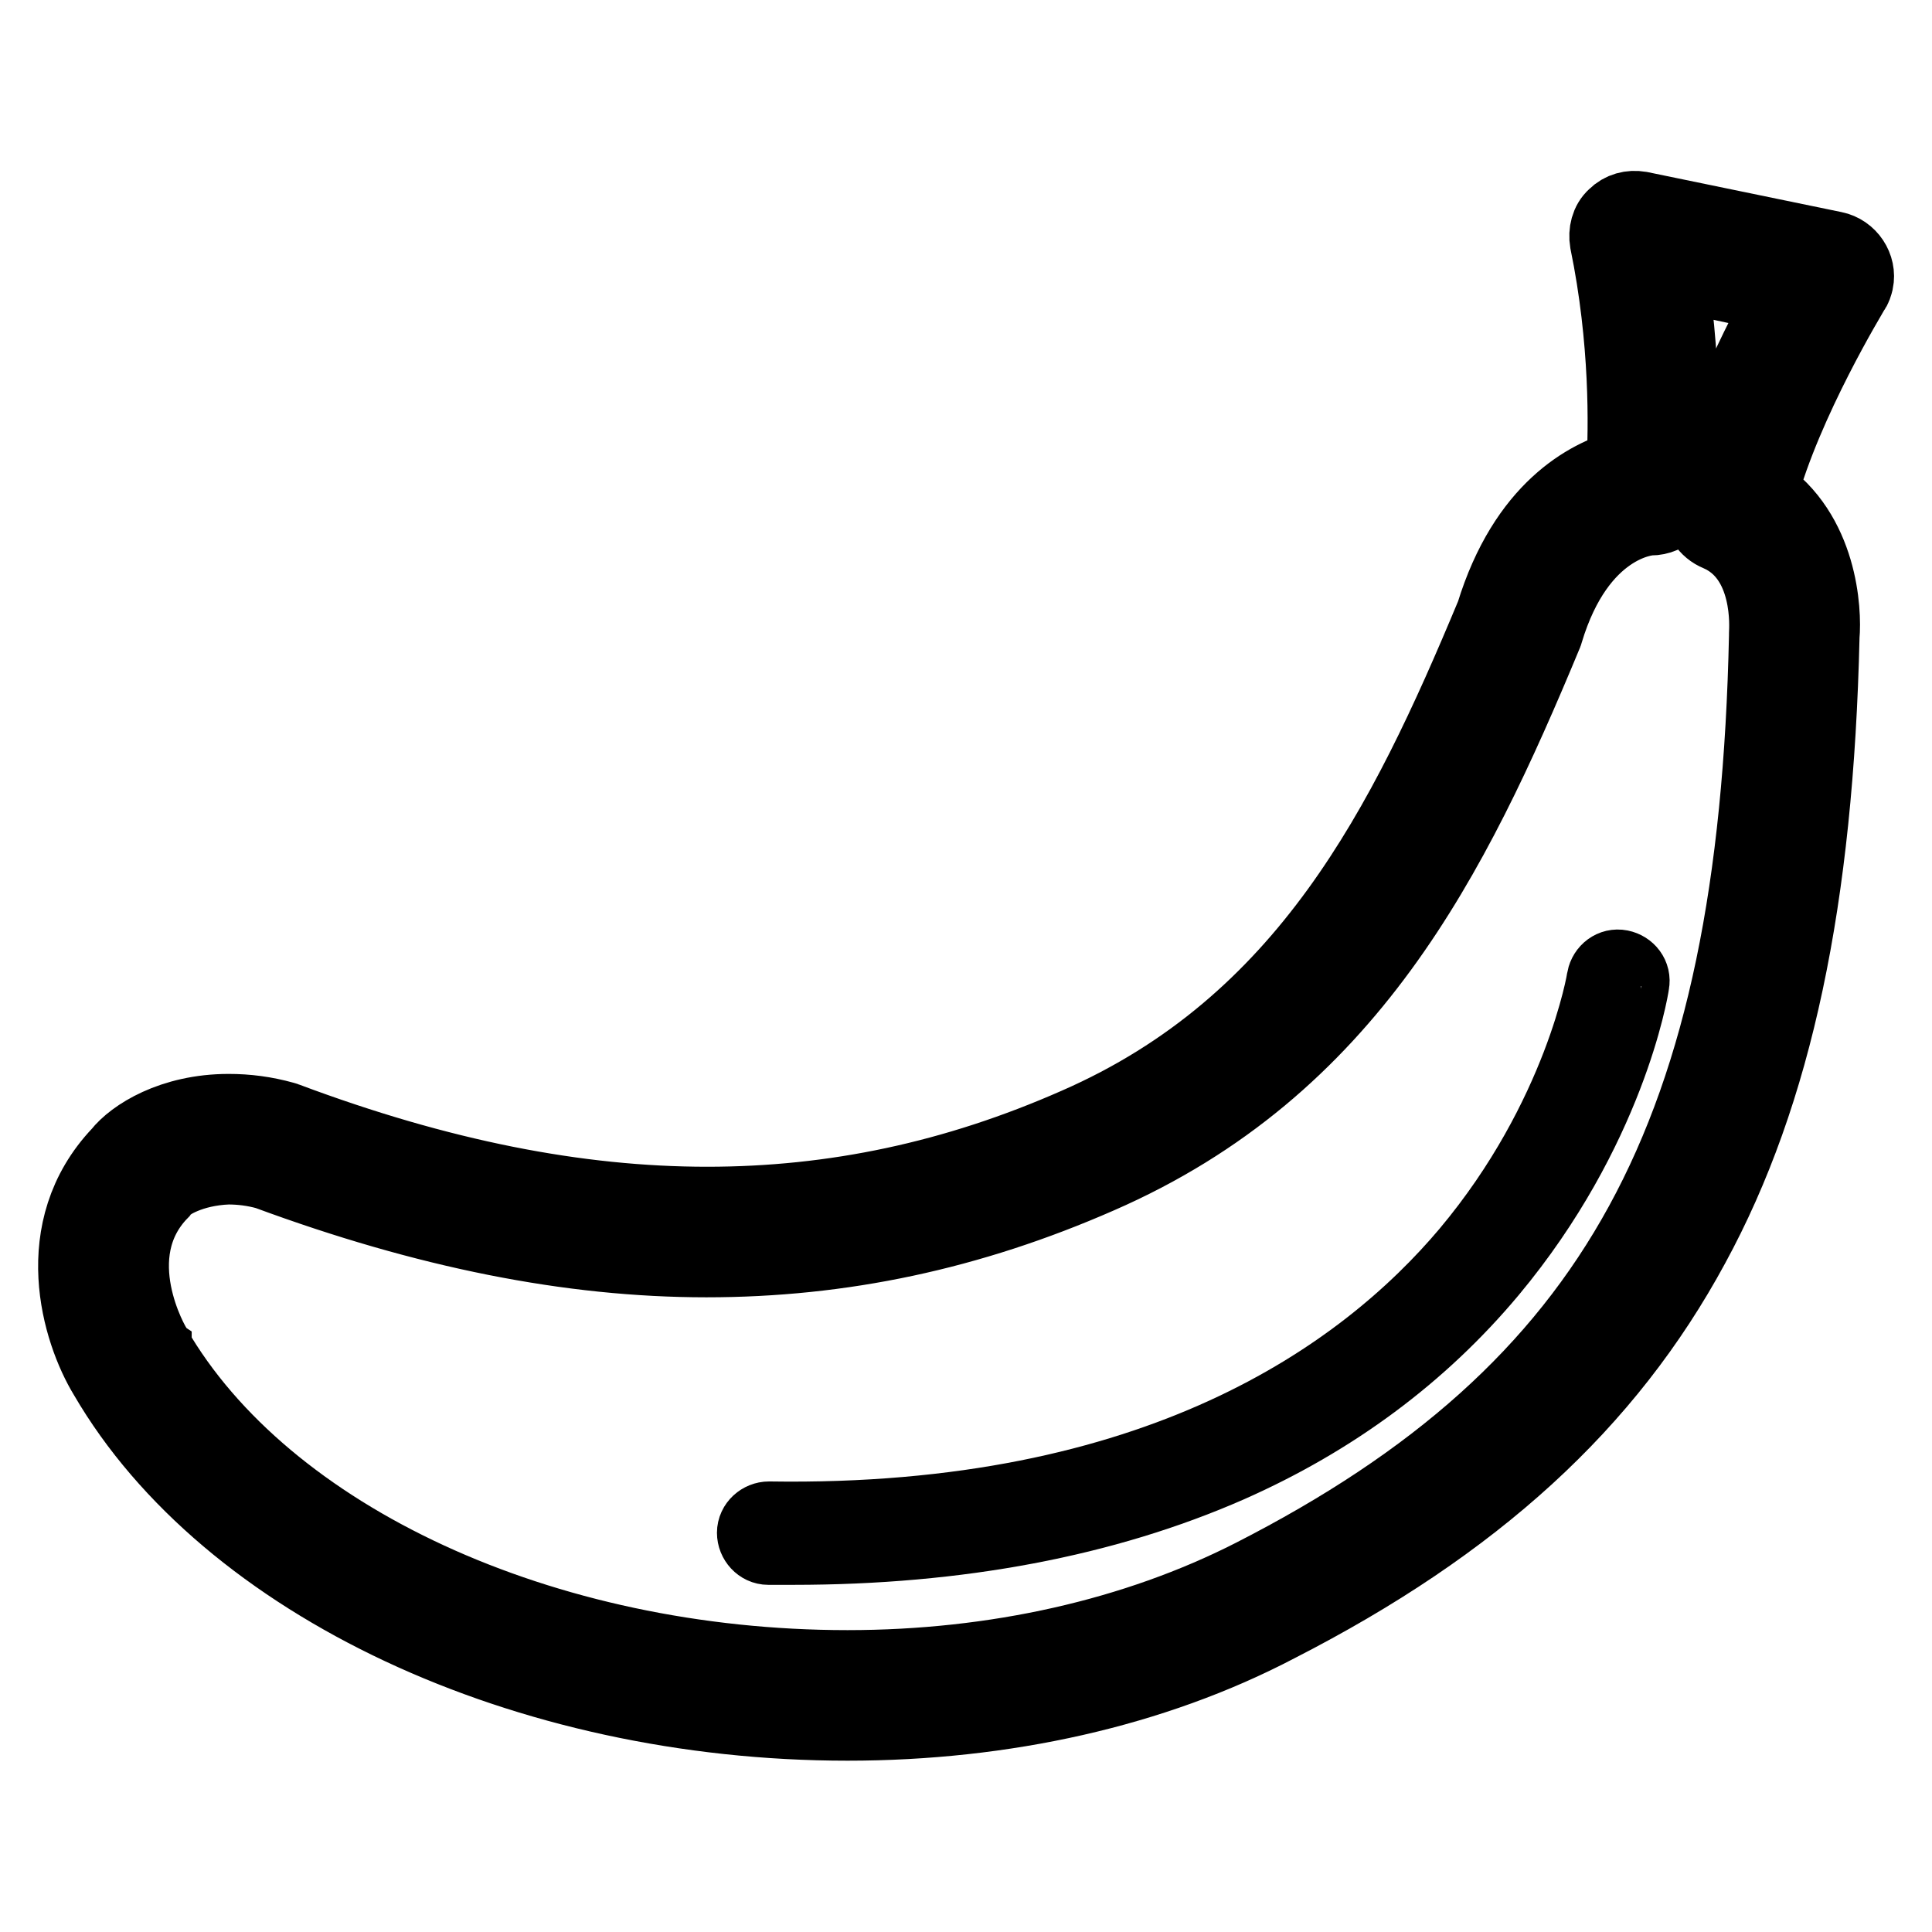 <?xml version="1.0" encoding="utf-8"?>
<!-- Svg Vector Icons : http://www.onlinewebfonts.com/icon -->
<!DOCTYPE svg PUBLIC "-//W3C//DTD SVG 1.1//EN" "http://www.w3.org/Graphics/SVG/1.1/DTD/svg11.dtd">
<svg version="1.1" xmlns="http://www.w3.org/2000/svg" xmlns:xlink="http://www.w3.org/1999/xlink" x="0px" y="0px" viewBox="0 0 256 256" enable-background="new 0 0 256 256" xml:space="preserve">
<g> <path stroke-width="10" fill-opacity="0" stroke="#000000"  d="M105.1,205c-1.1,0-2.2,0-3.3,0c-1,0-1.8-0.9-1.8-1.9c0-1,0.9-1.8,1.9-1.8c51.4,0.8,78.8-18.8,92.7-35.3 c15-17.9,18-36.2,18-36.3c0.2-1,1.1-1.7,2.1-1.5c0,0,0,0,0,0c1,0.2,1.7,1.1,1.5,2.1c-0.1,0.8-3.2,19.4-18.8,38.1 c-9.2,11-20.8,19.6-34.6,25.7C146.4,201.3,127,205,105.1,205z"/> <path stroke-width="10" fill-opacity="0" stroke="#000000"  d="M112.3,228.3L112.3,228.3c-42.7,0-82.2-18.5-98.2-46c-3.6-5.9-7.7-19.4,1.8-29.4c1.8-2.3,6.9-5.6,14.4-5.6 c2.4,0,4.8,0.3,7.3,1c0.1,0,0.2,0.1,0.3,0.1c20.3,7.6,38.6,11.2,55.8,11.2c16.8,0,32.9-3.4,49-10.5c30.4-13.3,43.5-39.6,55.2-67.7 c4.3-14,12.6-18.2,17.3-19.5c0.3-5.1,0.5-16.8-2.2-29.9c-0.2-1.2,0.1-2.5,1-3.3c0.9-0.9,2.1-1.2,3.3-1l25.7,5.3 c2,0.4,3.3,2.4,2.9,4.3c-0.1,0.4-0.2,0.8-0.5,1.2c-0.1,0.2-8.9,14.6-12.2,26.8c8,5.3,8.5,15.7,8.2,19c-0.8,34.8-6.2,60.5-17.2,80.7 c-11.3,20.9-28.8,36.9-55,50.3C152.8,223.9,133,228.3,112.3,228.3z M21.7,157.4c-0.1,0.2-0.3,0.3-0.4,0.5c-8.2,8.4-1,20.5-0.9,20.6 c0,0,0,0,0,0.1C35.1,204,72,221,112.3,221c19.6,0,38.2-4.2,53.7-12.1c48.2-24.6,66.7-58.4,68.1-124.7c0-0.1,0-0.2,0-0.3 c0-0.4,0.8-10.1-6.4-13.2c-1.5-0.6-2.5-2.1-2.4-3.8c0-0.3,0.1-0.6,0.2-0.9c2.1-9.6,7.7-20.7,11-26.7L221.2,36 c2.2,14,1.5,25.5,1.2,28.6c0,0.1,0,0.3,0,0.4c0,1.8-1.4,3.6-3.7,3.6c-0.6,0-9.6,0.8-13.9,15.1c0,0.1-0.1,0.2-0.1,0.3 c-12.3,29.6-26.1,57.4-59.1,71.8c-17.1,7.5-34.1,11.1-52,11.1c-18,0-37.1-3.8-58.2-11.6c-1.8-0.5-3.5-0.7-5.2-0.7 C25.2,154.8,22.2,156.8,21.7,157.4L21.7,157.4z"/></g>
</svg>